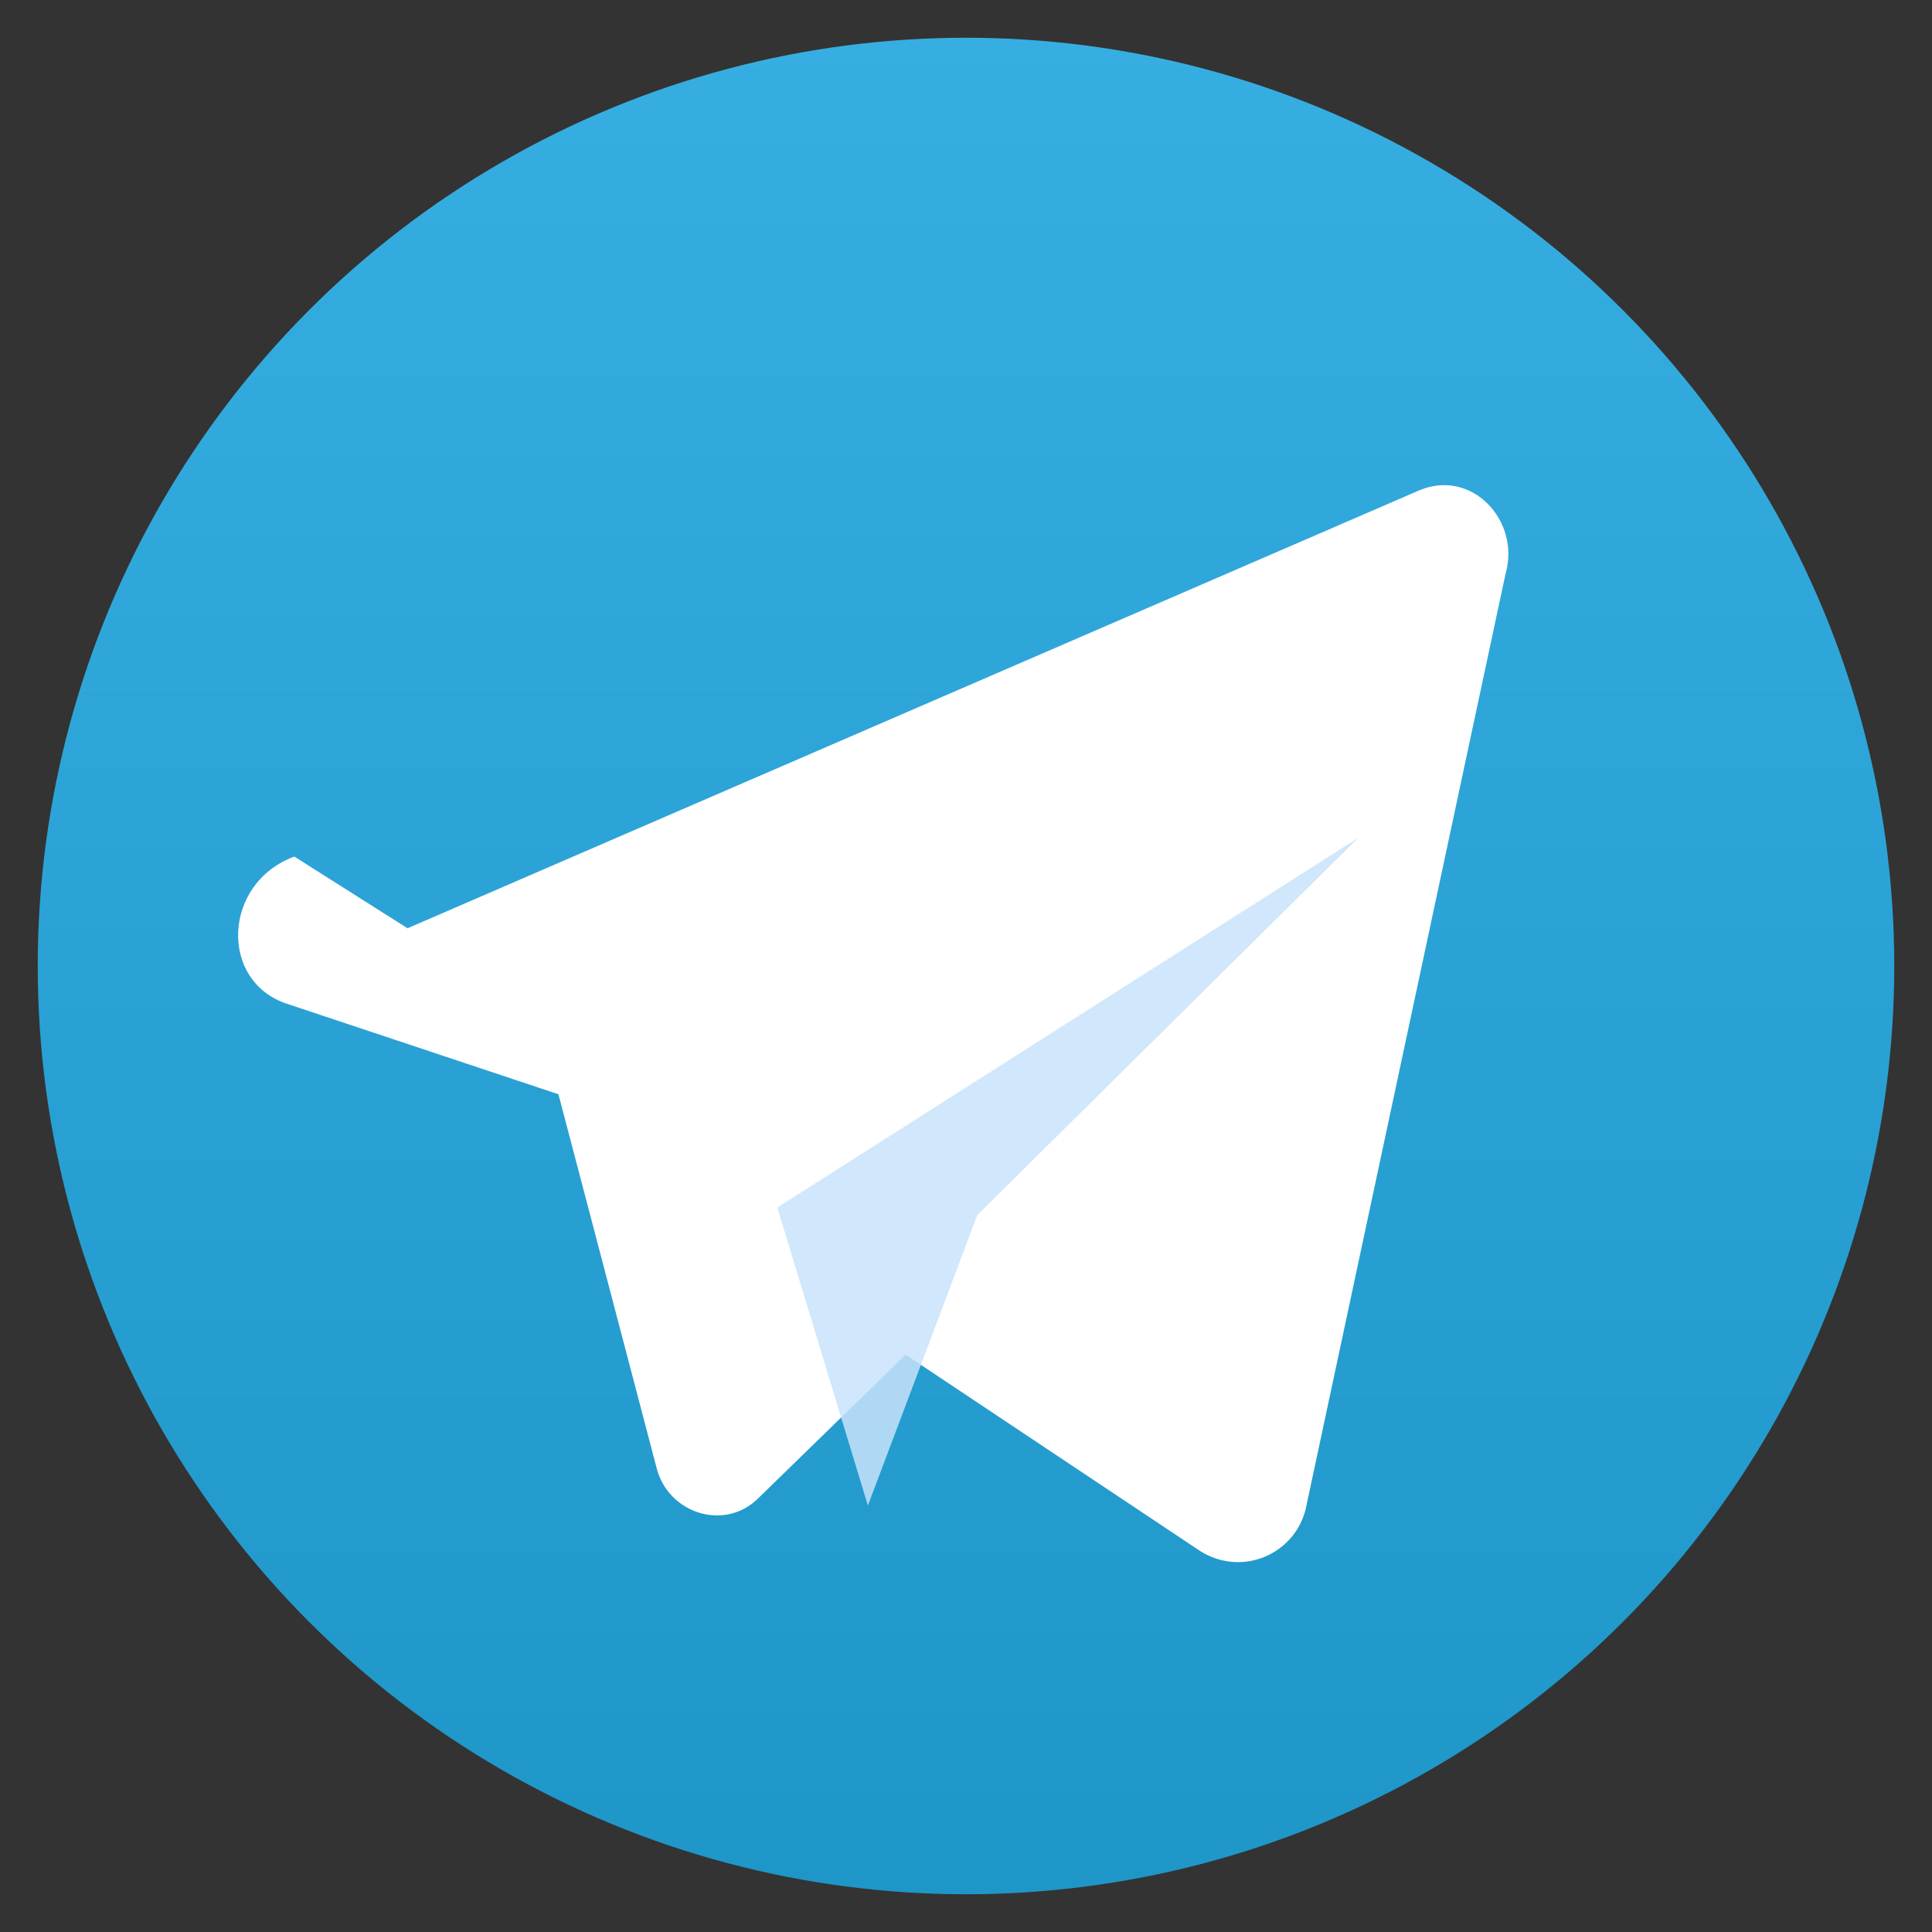 <?xml version="1.0" encoding="UTF-8"?>
<svg width="128" height="128" viewBox="0 0 512 512" xmlns="http://www.w3.org/2000/svg">
  <rect x="0" y="0" width="512" height="512" fill="#333333" stroke="none"/>
  <defs>
    <linearGradient id="tgGradient" x1="50%" y1="0%" x2="50%" y2="100%">
      <stop offset="0%" stop-color="#37AEE2"/>
      <stop offset="100%" stop-color="#1E96C8"/>
    </linearGradient>
  </defs>
  <circle cx="256" cy="256" r="246" fill="url(#tgGradient)"/>
  <path d="M108 246 376 130c14-6 27 8 23 22l-53 248c-3 12-17 18-28 11l-78-52-39 38c-9 9-24 4-27-8l-26-99-72-24c-18-6-17-32 2-39z" fill="#fff"/>
  <path d="M206 320 230 399 259 322 360 222 206 320z" fill="#C8E3FB" opacity=".85"/>
</svg>
